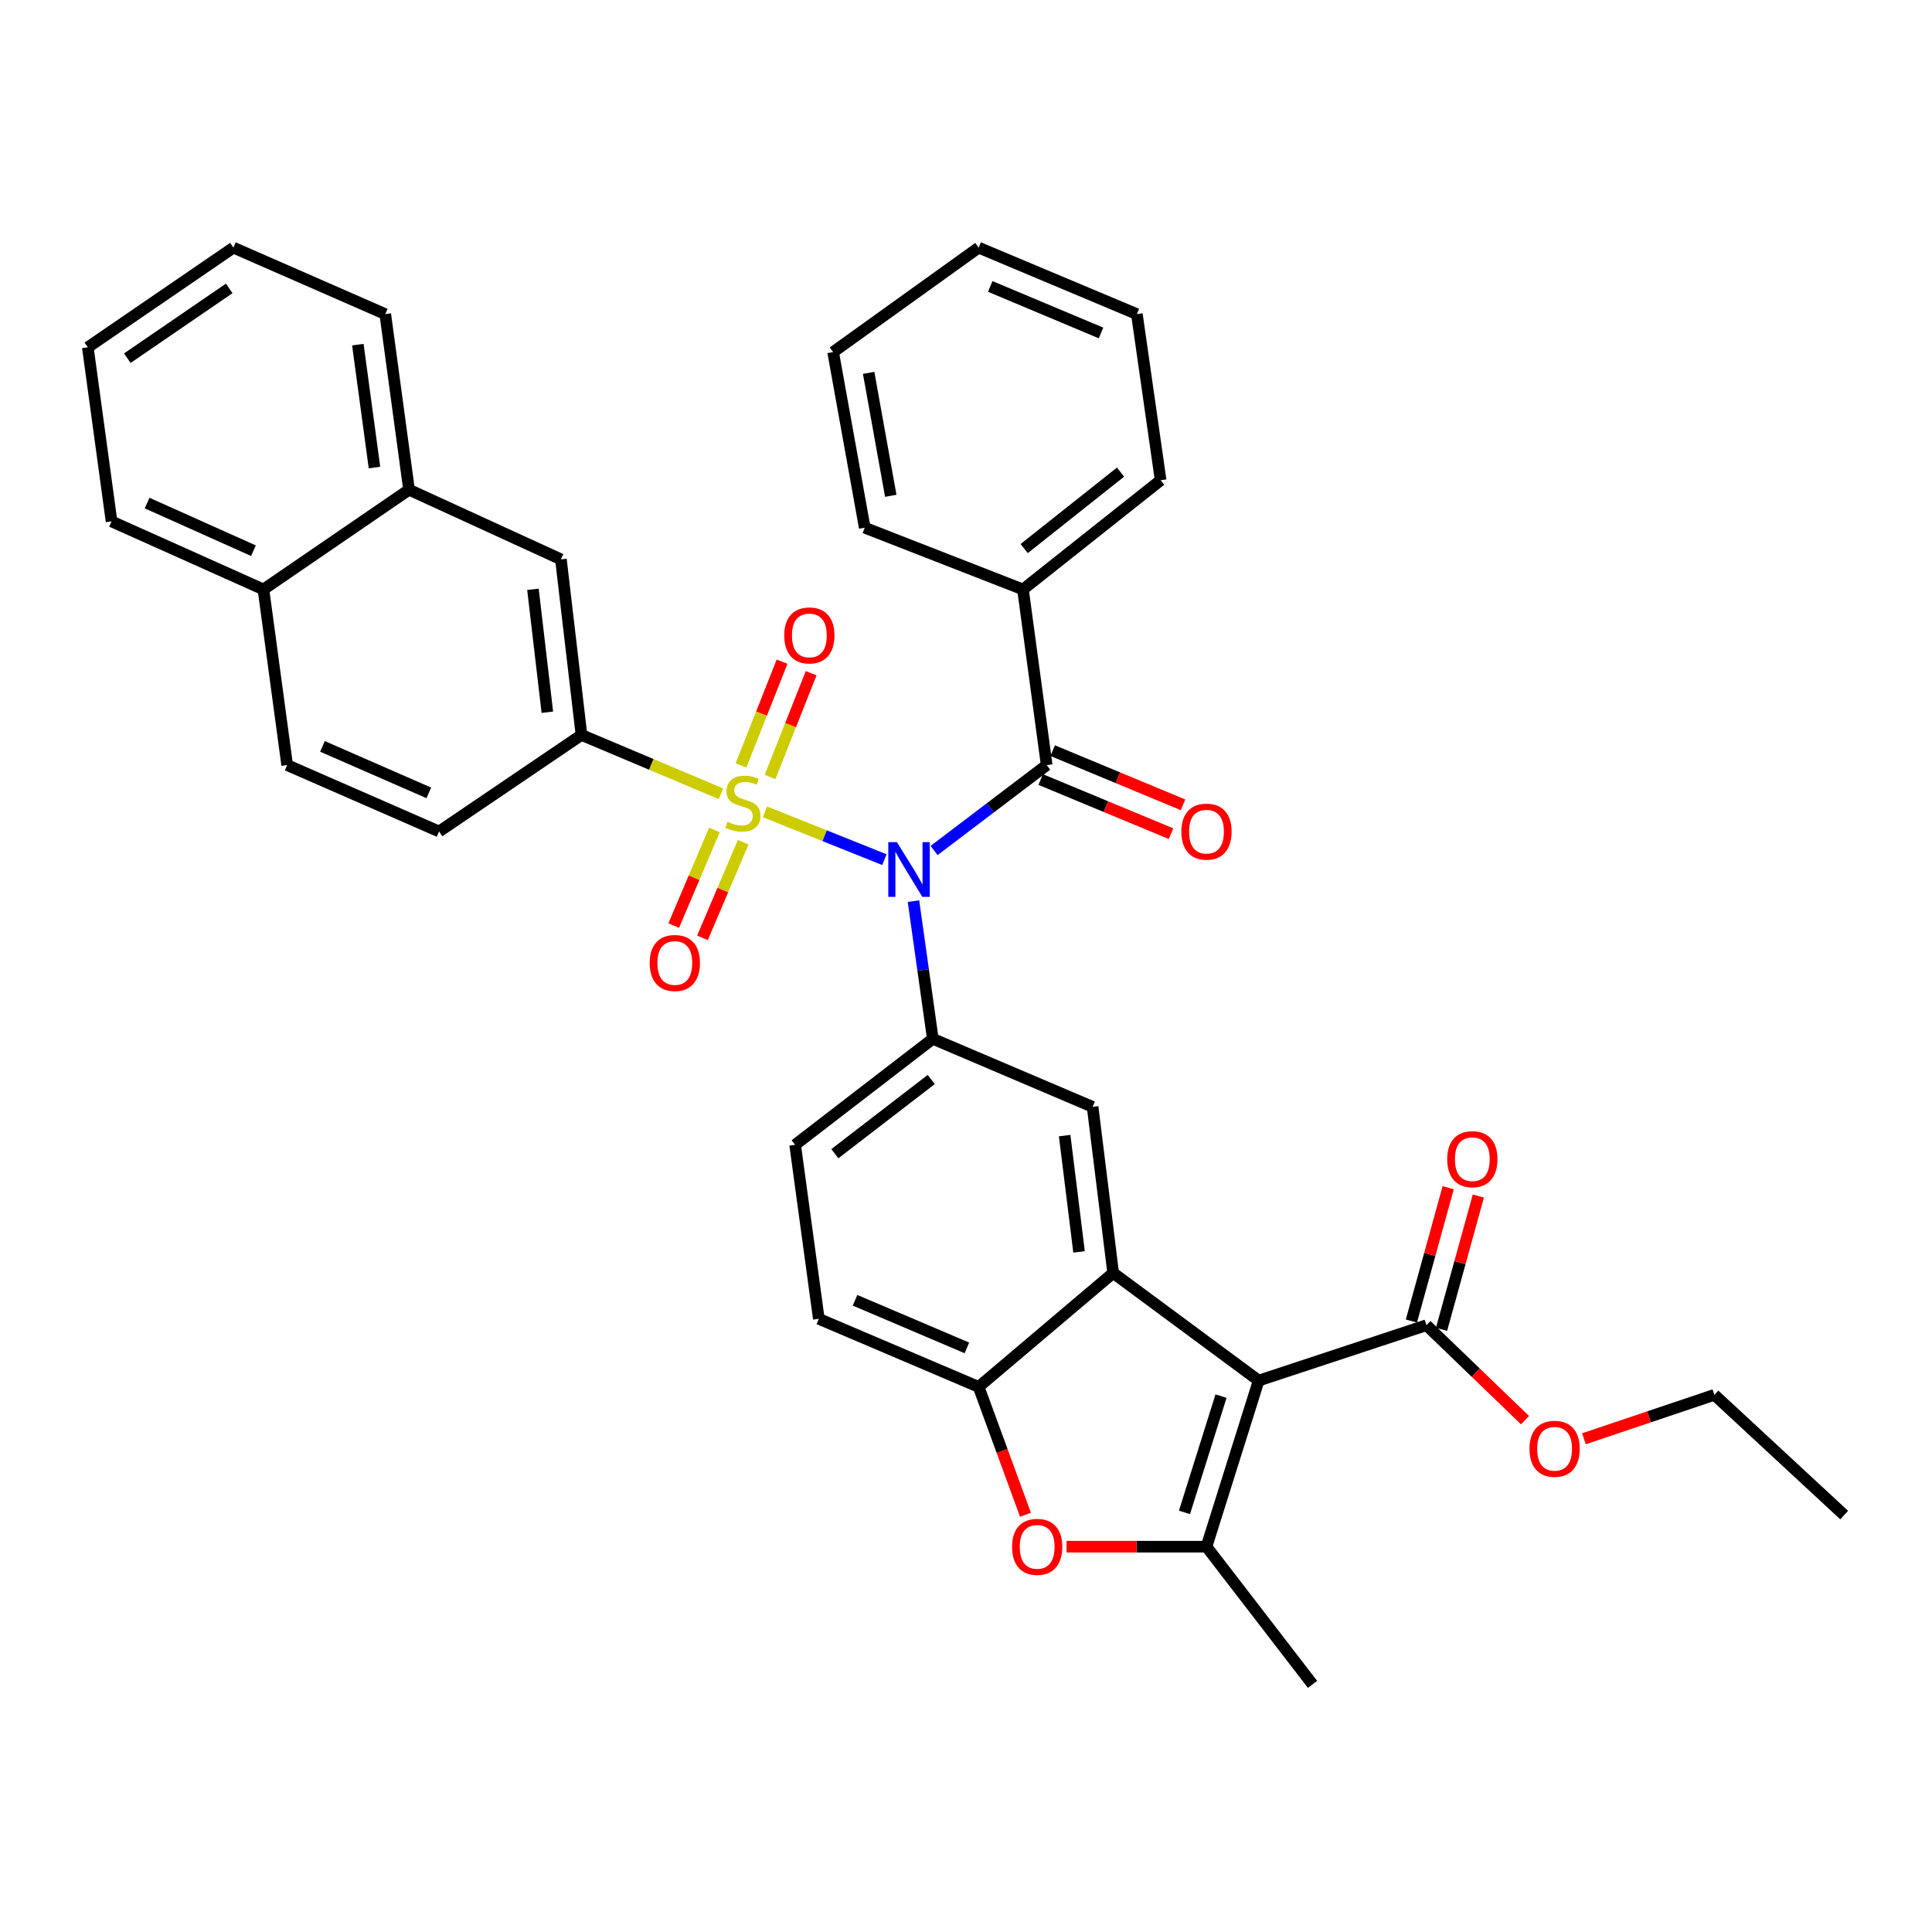 <?xml version='1.0' encoding='iso-8859-1'?>
<svg version='1.1' baseProfile='full'
              xmlns='http://www.w3.org/2000/svg'
                      xmlns:rdkit='http://www.rdkit.org/xml'
                      xmlns:xlink='http://www.w3.org/1999/xlink'
                  xml:space='preserve'
width='1000px' height='1000px' viewBox='0 0 1000 1000'>
<!-- END OF HEADER -->
<rect style='opacity:1.0;fill:#FFFFFF;stroke:none' width='1000' height='1000' x='0' y='0'> </rect>
<path class='bond-0' d='M 395.922,420.202 L 426.844,432.577' style='fill:none;fill-rule:evenodd;stroke:#CCCC00;stroke-width:6px;stroke-linecap:butt;stroke-linejoin:miter;stroke-opacity:1' />
<path class='bond-0' d='M 426.844,432.577 L 457.765,444.953' style='fill:none;fill-rule:evenodd;stroke:#0000FF;stroke-width:6px;stroke-linecap:butt;stroke-linejoin:miter;stroke-opacity:1' />
<path class='bond-7' d='M 373.18,410.856 L 337.079,395.632' style='fill:none;fill-rule:evenodd;stroke:#CCCC00;stroke-width:6px;stroke-linecap:butt;stroke-linejoin:miter;stroke-opacity:1' />
<path class='bond-7' d='M 337.079,395.632 L 300.977,380.408' style='fill:none;fill-rule:evenodd;stroke:#000000;stroke-width:6px;stroke-linecap:butt;stroke-linejoin:miter;stroke-opacity:1' />
<path class='bond-11' d='M 369.784,429.596 L 359.242,454.338' style='fill:none;fill-rule:evenodd;stroke:#CCCC00;stroke-width:6px;stroke-linecap:butt;stroke-linejoin:miter;stroke-opacity:1' />
<path class='bond-11' d='M 359.242,454.338 L 348.7,479.08' style='fill:none;fill-rule:evenodd;stroke:#FF0000;stroke-width:6px;stroke-linecap:butt;stroke-linejoin:miter;stroke-opacity:1' />
<path class='bond-11' d='M 384.675,435.941 L 374.133,460.683' style='fill:none;fill-rule:evenodd;stroke:#CCCC00;stroke-width:6px;stroke-linecap:butt;stroke-linejoin:miter;stroke-opacity:1' />
<path class='bond-11' d='M 374.133,460.683 L 363.592,485.424' style='fill:none;fill-rule:evenodd;stroke:#FF0000;stroke-width:6px;stroke-linecap:butt;stroke-linejoin:miter;stroke-opacity:1' />
<path class='bond-12' d='M 398.57,402.167 L 409.21,375.309' style='fill:none;fill-rule:evenodd;stroke:#CCCC00;stroke-width:6px;stroke-linecap:butt;stroke-linejoin:miter;stroke-opacity:1' />
<path class='bond-12' d='M 409.21,375.309 L 419.851,348.451' style='fill:none;fill-rule:evenodd;stroke:#FF0000;stroke-width:6px;stroke-linecap:butt;stroke-linejoin:miter;stroke-opacity:1' />
<path class='bond-12' d='M 383.521,396.205 L 394.162,369.347' style='fill:none;fill-rule:evenodd;stroke:#CCCC00;stroke-width:6px;stroke-linecap:butt;stroke-linejoin:miter;stroke-opacity:1' />
<path class='bond-12' d='M 394.162,369.347 L 404.802,342.49' style='fill:none;fill-rule:evenodd;stroke:#FF0000;stroke-width:6px;stroke-linecap:butt;stroke-linejoin:miter;stroke-opacity:1' />
<path class='bond-4' d='M 483.489,440.213 L 512.625,418.112' style='fill:none;fill-rule:evenodd;stroke:#0000FF;stroke-width:6px;stroke-linecap:butt;stroke-linejoin:miter;stroke-opacity:1' />
<path class='bond-4' d='M 512.625,418.112 L 541.761,396.01' style='fill:none;fill-rule:evenodd;stroke:#000000;stroke-width:6px;stroke-linecap:butt;stroke-linejoin:miter;stroke-opacity:1' />
<path class='bond-5' d='M 472.812,466.428 L 477.814,502.058' style='fill:none;fill-rule:evenodd;stroke:#0000FF;stroke-width:6px;stroke-linecap:butt;stroke-linejoin:miter;stroke-opacity:1' />
<path class='bond-5' d='M 477.814,502.058 L 482.815,537.688' style='fill:none;fill-rule:evenodd;stroke:#000000;stroke-width:6px;stroke-linecap:butt;stroke-linejoin:miter;stroke-opacity:1' />
<path class='bond-1' d='M 651.488,714.589 L 576.176,658.889' style='fill:none;fill-rule:evenodd;stroke:#000000;stroke-width:6px;stroke-linecap:butt;stroke-linejoin:miter;stroke-opacity:1' />
<path class='bond-3' d='M 651.488,714.589 L 624.475,800.566' style='fill:none;fill-rule:evenodd;stroke:#000000;stroke-width:6px;stroke-linecap:butt;stroke-linejoin:miter;stroke-opacity:1' />
<path class='bond-3' d='M 631.994,722.634 L 613.084,782.818' style='fill:none;fill-rule:evenodd;stroke:#000000;stroke-width:6px;stroke-linecap:butt;stroke-linejoin:miter;stroke-opacity:1' />
<path class='bond-10' d='M 651.488,714.589 L 738.338,685.921' style='fill:none;fill-rule:evenodd;stroke:#000000;stroke-width:6px;stroke-linecap:butt;stroke-linejoin:miter;stroke-opacity:1' />
<path class='bond-2' d='M 576.176,658.889 L 565.529,572.902' style='fill:none;fill-rule:evenodd;stroke:#000000;stroke-width:6px;stroke-linecap:butt;stroke-linejoin:miter;stroke-opacity:1' />
<path class='bond-2' d='M 558.515,647.98 L 551.062,587.79' style='fill:none;fill-rule:evenodd;stroke:#000000;stroke-width:6px;stroke-linecap:butt;stroke-linejoin:miter;stroke-opacity:1' />
<path class='bond-37' d='M 576.176,658.889 L 506.538,717.853' style='fill:none;fill-rule:evenodd;stroke:#000000;stroke-width:6px;stroke-linecap:butt;stroke-linejoin:miter;stroke-opacity:1' />
<path class='bond-24' d='M 624.475,800.566 L 679.365,871.823' style='fill:none;fill-rule:evenodd;stroke:#000000;stroke-width:6px;stroke-linecap:butt;stroke-linejoin:miter;stroke-opacity:1' />
<path class='bond-39' d='M 624.475,800.566 L 588.254,800.566' style='fill:none;fill-rule:evenodd;stroke:#000000;stroke-width:6px;stroke-linecap:butt;stroke-linejoin:miter;stroke-opacity:1' />
<path class='bond-39' d='M 588.254,800.566 L 552.033,800.566' style='fill:none;fill-rule:evenodd;stroke:#FF0000;stroke-width:6px;stroke-linecap:butt;stroke-linejoin:miter;stroke-opacity:1' />
<path class='bond-14' d='M 538.656,403.484 L 572.393,417.503' style='fill:none;fill-rule:evenodd;stroke:#000000;stroke-width:6px;stroke-linecap:butt;stroke-linejoin:miter;stroke-opacity:1' />
<path class='bond-14' d='M 572.393,417.503 L 606.13,431.521' style='fill:none;fill-rule:evenodd;stroke:#FF0000;stroke-width:6px;stroke-linecap:butt;stroke-linejoin:miter;stroke-opacity:1' />
<path class='bond-14' d='M 544.867,388.537 L 578.604,402.555' style='fill:none;fill-rule:evenodd;stroke:#000000;stroke-width:6px;stroke-linecap:butt;stroke-linejoin:miter;stroke-opacity:1' />
<path class='bond-14' d='M 578.604,402.555 L 612.341,416.574' style='fill:none;fill-rule:evenodd;stroke:#FF0000;stroke-width:6px;stroke-linecap:butt;stroke-linejoin:miter;stroke-opacity:1' />
<path class='bond-17' d='M 541.761,396.01 L 529.487,305.096' style='fill:none;fill-rule:evenodd;stroke:#000000;stroke-width:6px;stroke-linecap:butt;stroke-linejoin:miter;stroke-opacity:1' />
<path class='bond-9' d='M 482.815,537.688 L 565.529,572.902' style='fill:none;fill-rule:evenodd;stroke:#000000;stroke-width:6px;stroke-linecap:butt;stroke-linejoin:miter;stroke-opacity:1' />
<path class='bond-15' d='M 482.815,537.688 L 411.558,592.56' style='fill:none;fill-rule:evenodd;stroke:#000000;stroke-width:6px;stroke-linecap:butt;stroke-linejoin:miter;stroke-opacity:1' />
<path class='bond-15' d='M 482.003,558.743 L 432.123,597.154' style='fill:none;fill-rule:evenodd;stroke:#000000;stroke-width:6px;stroke-linecap:butt;stroke-linejoin:miter;stroke-opacity:1' />
<path class='bond-6' d='M 530.789,784.044 L 518.663,750.949' style='fill:none;fill-rule:evenodd;stroke:#FF0000;stroke-width:6px;stroke-linecap:butt;stroke-linejoin:miter;stroke-opacity:1' />
<path class='bond-6' d='M 518.663,750.949 L 506.538,717.853' style='fill:none;fill-rule:evenodd;stroke:#000000;stroke-width:6px;stroke-linecap:butt;stroke-linejoin:miter;stroke-opacity:1' />
<path class='bond-13' d='M 300.977,380.408 L 290.33,289.512' style='fill:none;fill-rule:evenodd;stroke:#000000;stroke-width:6px;stroke-linecap:butt;stroke-linejoin:miter;stroke-opacity:1' />
<path class='bond-13' d='M 283.304,368.657 L 275.851,305.029' style='fill:none;fill-rule:evenodd;stroke:#000000;stroke-width:6px;stroke-linecap:butt;stroke-linejoin:miter;stroke-opacity:1' />
<path class='bond-19' d='M 300.977,380.408 L 227.275,430.38' style='fill:none;fill-rule:evenodd;stroke:#000000;stroke-width:6px;stroke-linecap:butt;stroke-linejoin:miter;stroke-opacity:1' />
<path class='bond-8' d='M 506.538,717.853 L 423.824,682.629' style='fill:none;fill-rule:evenodd;stroke:#000000;stroke-width:6px;stroke-linecap:butt;stroke-linejoin:miter;stroke-opacity:1' />
<path class='bond-8' d='M 500.473,697.677 L 442.573,673.02' style='fill:none;fill-rule:evenodd;stroke:#000000;stroke-width:6px;stroke-linecap:butt;stroke-linejoin:miter;stroke-opacity:1' />
<path class='bond-20' d='M 746.14,688.074 L 755.665,653.567' style='fill:none;fill-rule:evenodd;stroke:#000000;stroke-width:6px;stroke-linecap:butt;stroke-linejoin:miter;stroke-opacity:1' />
<path class='bond-20' d='M 755.665,653.567 L 765.19,619.06' style='fill:none;fill-rule:evenodd;stroke:#FF0000;stroke-width:6px;stroke-linecap:butt;stroke-linejoin:miter;stroke-opacity:1' />
<path class='bond-20' d='M 730.537,683.767 L 740.062,649.26' style='fill:none;fill-rule:evenodd;stroke:#000000;stroke-width:6px;stroke-linecap:butt;stroke-linejoin:miter;stroke-opacity:1' />
<path class='bond-20' d='M 740.062,649.26 L 749.587,614.753' style='fill:none;fill-rule:evenodd;stroke:#FF0000;stroke-width:6px;stroke-linecap:butt;stroke-linejoin:miter;stroke-opacity:1' />
<path class='bond-23' d='M 738.338,685.921 L 763.847,710.496' style='fill:none;fill-rule:evenodd;stroke:#000000;stroke-width:6px;stroke-linecap:butt;stroke-linejoin:miter;stroke-opacity:1' />
<path class='bond-23' d='M 763.847,710.496 L 789.356,735.07' style='fill:none;fill-rule:evenodd;stroke:#FF0000;stroke-width:6px;stroke-linecap:butt;stroke-linejoin:miter;stroke-opacity:1' />
<path class='bond-16' d='M 290.33,289.512 L 211.717,253.479' style='fill:none;fill-rule:evenodd;stroke:#000000;stroke-width:6px;stroke-linecap:butt;stroke-linejoin:miter;stroke-opacity:1' />
<path class='bond-18' d='M 411.558,592.56 L 423.824,682.629' style='fill:none;fill-rule:evenodd;stroke:#000000;stroke-width:6px;stroke-linecap:butt;stroke-linejoin:miter;stroke-opacity:1' />
<path class='bond-25' d='M 211.717,253.479 L 199.416,162.582' style='fill:none;fill-rule:evenodd;stroke:#000000;stroke-width:6px;stroke-linecap:butt;stroke-linejoin:miter;stroke-opacity:1' />
<path class='bond-25' d='M 193.832,242.015 L 185.221,178.388' style='fill:none;fill-rule:evenodd;stroke:#000000;stroke-width:6px;stroke-linecap:butt;stroke-linejoin:miter;stroke-opacity:1' />
<path class='bond-36' d='M 211.717,253.479 L 136.36,305.096' style='fill:none;fill-rule:evenodd;stroke:#000000;stroke-width:6px;stroke-linecap:butt;stroke-linejoin:miter;stroke-opacity:1' />
<path class='bond-26' d='M 529.487,305.096 L 600.743,248.569' style='fill:none;fill-rule:evenodd;stroke:#000000;stroke-width:6px;stroke-linecap:butt;stroke-linejoin:miter;stroke-opacity:1' />
<path class='bond-26' d='M 530.115,283.936 L 579.995,244.367' style='fill:none;fill-rule:evenodd;stroke:#000000;stroke-width:6px;stroke-linecap:butt;stroke-linejoin:miter;stroke-opacity:1' />
<path class='bond-27' d='M 529.487,305.096 L 447.583,273.136' style='fill:none;fill-rule:evenodd;stroke:#000000;stroke-width:6px;stroke-linecap:butt;stroke-linejoin:miter;stroke-opacity:1' />
<path class='bond-22' d='M 227.275,430.38 L 148.635,396.01' style='fill:none;fill-rule:evenodd;stroke:#000000;stroke-width:6px;stroke-linecap:butt;stroke-linejoin:miter;stroke-opacity:1' />
<path class='bond-22' d='M 221.961,410.393 L 166.913,386.334' style='fill:none;fill-rule:evenodd;stroke:#000000;stroke-width:6px;stroke-linecap:butt;stroke-linejoin:miter;stroke-opacity:1' />
<path class='bond-21' d='M 136.36,305.096 L 148.635,396.01' style='fill:none;fill-rule:evenodd;stroke:#000000;stroke-width:6px;stroke-linecap:butt;stroke-linejoin:miter;stroke-opacity:1' />
<path class='bond-28' d='M 136.36,305.096 L 57.738,269.872' style='fill:none;fill-rule:evenodd;stroke:#000000;stroke-width:6px;stroke-linecap:butt;stroke-linejoin:miter;stroke-opacity:1' />
<path class='bond-28' d='M 131.185,285.041 L 76.15,260.384' style='fill:none;fill-rule:evenodd;stroke:#000000;stroke-width:6px;stroke-linecap:butt;stroke-linejoin:miter;stroke-opacity:1' />
<path class='bond-29' d='M 819.84,744.701 L 853.606,733.332' style='fill:none;fill-rule:evenodd;stroke:#FF0000;stroke-width:6px;stroke-linecap:butt;stroke-linejoin:miter;stroke-opacity:1' />
<path class='bond-29' d='M 853.606,733.332 L 887.371,721.963' style='fill:none;fill-rule:evenodd;stroke:#000000;stroke-width:6px;stroke-linecap:butt;stroke-linejoin:miter;stroke-opacity:1' />
<path class='bond-31' d='M 199.416,162.582 L 120.812,128.177' style='fill:none;fill-rule:evenodd;stroke:#000000;stroke-width:6px;stroke-linecap:butt;stroke-linejoin:miter;stroke-opacity:1' />
<path class='bond-32' d='M 600.743,248.569 L 588.442,162.582' style='fill:none;fill-rule:evenodd;stroke:#000000;stroke-width:6px;stroke-linecap:butt;stroke-linejoin:miter;stroke-opacity:1' />
<path class='bond-33' d='M 447.583,273.136 L 431.225,182.231' style='fill:none;fill-rule:evenodd;stroke:#000000;stroke-width:6px;stroke-linecap:butt;stroke-linejoin:miter;stroke-opacity:1' />
<path class='bond-33' d='M 461.06,256.634 L 449.609,193' style='fill:none;fill-rule:evenodd;stroke:#000000;stroke-width:6px;stroke-linecap:butt;stroke-linejoin:miter;stroke-opacity:1' />
<path class='bond-34' d='M 57.738,269.872 L 45.455,179.776' style='fill:none;fill-rule:evenodd;stroke:#000000;stroke-width:6px;stroke-linecap:butt;stroke-linejoin:miter;stroke-opacity:1' />
<path class='bond-30' d='M 887.371,721.963 L 954.545,784.209' style='fill:none;fill-rule:evenodd;stroke:#000000;stroke-width:6px;stroke-linecap:butt;stroke-linejoin:miter;stroke-opacity:1' />
<path class='bond-38' d='M 120.812,128.177 L 45.455,179.776' style='fill:none;fill-rule:evenodd;stroke:#000000;stroke-width:6px;stroke-linecap:butt;stroke-linejoin:miter;stroke-opacity:1' />
<path class='bond-38' d='M 118.653,149.272 L 65.903,185.392' style='fill:none;fill-rule:evenodd;stroke:#000000;stroke-width:6px;stroke-linecap:butt;stroke-linejoin:miter;stroke-opacity:1' />
<path class='bond-40' d='M 588.442,162.582 L 506.538,128.177' style='fill:none;fill-rule:evenodd;stroke:#000000;stroke-width:6px;stroke-linecap:butt;stroke-linejoin:miter;stroke-opacity:1' />
<path class='bond-40' d='M 569.887,172.345 L 512.554,148.261' style='fill:none;fill-rule:evenodd;stroke:#000000;stroke-width:6px;stroke-linecap:butt;stroke-linejoin:miter;stroke-opacity:1' />
<path class='bond-35' d='M 431.225,182.231 L 506.538,128.177' style='fill:none;fill-rule:evenodd;stroke:#000000;stroke-width:6px;stroke-linecap:butt;stroke-linejoin:miter;stroke-opacity:1' />
<path  class='atom-0' d='M 376.527 425.361
Q 376.847 425.481, 378.167 426.041
Q 379.487 426.601, 380.927 426.961
Q 382.407 427.281, 383.847 427.281
Q 386.527 427.281, 388.087 426.001
Q 389.647 424.681, 389.647 422.401
Q 389.647 420.841, 388.847 419.881
Q 388.087 418.921, 386.887 418.401
Q 385.687 417.881, 383.687 417.281
Q 381.167 416.521, 379.647 415.801
Q 378.167 415.081, 377.087 413.561
Q 376.047 412.041, 376.047 409.481
Q 376.047 405.921, 378.447 403.721
Q 380.887 401.521, 385.687 401.521
Q 388.967 401.521, 392.687 403.081
L 391.767 406.161
Q 388.367 404.761, 385.807 404.761
Q 383.047 404.761, 381.527 405.921
Q 380.007 407.041, 380.047 409.001
Q 380.047 410.521, 380.807 411.441
Q 381.607 412.361, 382.727 412.881
Q 383.887 413.401, 385.807 414.001
Q 388.367 414.801, 389.887 415.601
Q 391.407 416.401, 392.487 418.041
Q 393.607 419.641, 393.607 422.401
Q 393.607 426.321, 390.967 428.441
Q 388.367 430.521, 384.007 430.521
Q 381.487 430.521, 379.567 429.961
Q 377.687 429.441, 375.447 428.521
L 376.527 425.361
' fill='#CCCC00'/>
<path  class='atom-1' d='M 464.253 435.895
L 473.533 450.895
Q 474.453 452.375, 475.933 455.055
Q 477.413 457.735, 477.493 457.895
L 477.493 435.895
L 481.253 435.895
L 481.253 464.215
L 477.373 464.215
L 467.413 447.815
Q 466.253 445.895, 465.013 443.695
Q 463.813 441.495, 463.453 440.815
L 463.453 464.215
L 459.773 464.215
L 459.773 435.895
L 464.253 435.895
' fill='#0000FF'/>
<path  class='atom-7' d='M 523.842 800.646
Q 523.842 793.846, 527.202 790.046
Q 530.562 786.246, 536.842 786.246
Q 543.122 786.246, 546.482 790.046
Q 549.842 793.846, 549.842 800.646
Q 549.842 807.526, 546.442 811.446
Q 543.042 815.326, 536.842 815.326
Q 530.602 815.326, 527.202 811.446
Q 523.842 807.566, 523.842 800.646
M 536.842 812.126
Q 541.162 812.126, 543.482 809.246
Q 545.842 806.326, 545.842 800.646
Q 545.842 795.086, 543.482 792.286
Q 541.162 789.446, 536.842 789.446
Q 532.522 789.446, 530.162 792.246
Q 527.842 795.046, 527.842 800.646
Q 527.842 806.366, 530.162 809.246
Q 532.522 812.126, 536.842 812.126
' fill='#FF0000'/>
<path  class='atom-12' d='M 336.285 498.434
Q 336.285 491.634, 339.645 487.834
Q 343.005 484.034, 349.285 484.034
Q 355.565 484.034, 358.925 487.834
Q 362.285 491.634, 362.285 498.434
Q 362.285 505.314, 358.885 509.234
Q 355.485 513.114, 349.285 513.114
Q 343.045 513.114, 339.645 509.234
Q 336.285 505.354, 336.285 498.434
M 349.285 509.914
Q 353.605 509.914, 355.925 507.034
Q 358.285 504.114, 358.285 498.434
Q 358.285 492.874, 355.925 490.074
Q 353.605 487.234, 349.285 487.234
Q 344.965 487.234, 342.605 490.034
Q 340.285 492.834, 340.285 498.434
Q 340.285 504.154, 342.605 507.034
Q 344.965 509.914, 349.285 509.914
' fill='#FF0000'/>
<path  class='atom-13' d='M 405.923 328.898
Q 405.923 322.098, 409.283 318.298
Q 412.643 314.498, 418.923 314.498
Q 425.203 314.498, 428.563 318.298
Q 431.923 322.098, 431.923 328.898
Q 431.923 335.778, 428.523 339.698
Q 425.123 343.578, 418.923 343.578
Q 412.683 343.578, 409.283 339.698
Q 405.923 335.818, 405.923 328.898
M 418.923 340.378
Q 423.243 340.378, 425.563 337.498
Q 427.923 334.578, 427.923 328.898
Q 427.923 323.338, 425.563 320.538
Q 423.243 317.698, 418.923 317.698
Q 414.603 317.698, 412.243 320.498
Q 409.923 323.298, 409.923 328.898
Q 409.923 334.618, 412.243 337.498
Q 414.603 340.378, 418.923 340.378
' fill='#FF0000'/>
<path  class='atom-15' d='M 611.475 430.46
Q 611.475 423.66, 614.835 419.86
Q 618.195 416.06, 624.475 416.06
Q 630.755 416.06, 634.115 419.86
Q 637.475 423.66, 637.475 430.46
Q 637.475 437.34, 634.075 441.26
Q 630.675 445.14, 624.475 445.14
Q 618.235 445.14, 614.835 441.26
Q 611.475 437.38, 611.475 430.46
M 624.475 441.94
Q 628.795 441.94, 631.115 439.06
Q 633.475 436.14, 633.475 430.46
Q 633.475 424.9, 631.115 422.1
Q 628.795 419.26, 624.475 419.26
Q 620.155 419.26, 617.795 422.06
Q 615.475 424.86, 615.475 430.46
Q 615.475 436.18, 617.795 439.06
Q 620.155 441.94, 624.475 441.94
' fill='#FF0000'/>
<path  class='atom-21' d='M 749.078 599.996
Q 749.078 593.196, 752.438 589.396
Q 755.798 585.596, 762.078 585.596
Q 768.358 585.596, 771.718 589.396
Q 775.078 593.196, 775.078 599.996
Q 775.078 606.876, 771.678 610.796
Q 768.278 614.676, 762.078 614.676
Q 755.838 614.676, 752.438 610.796
Q 749.078 606.916, 749.078 599.996
M 762.078 611.476
Q 766.398 611.476, 768.718 608.596
Q 771.078 605.676, 771.078 599.996
Q 771.078 594.436, 768.718 591.636
Q 766.398 588.796, 762.078 588.796
Q 757.758 588.796, 755.398 591.596
Q 753.078 594.396, 753.078 599.996
Q 753.078 605.716, 755.398 608.596
Q 757.758 611.476, 762.078 611.476
' fill='#FF0000'/>
<path  class='atom-24' d='M 791.658 749.893
Q 791.658 743.093, 795.018 739.293
Q 798.378 735.493, 804.658 735.493
Q 810.938 735.493, 814.298 739.293
Q 817.658 743.093, 817.658 749.893
Q 817.658 756.773, 814.258 760.693
Q 810.858 764.573, 804.658 764.573
Q 798.418 764.573, 795.018 760.693
Q 791.658 756.813, 791.658 749.893
M 804.658 761.373
Q 808.978 761.373, 811.298 758.493
Q 813.658 755.573, 813.658 749.893
Q 813.658 744.333, 811.298 741.533
Q 808.978 738.693, 804.658 738.693
Q 800.338 738.693, 797.978 741.493
Q 795.658 744.293, 795.658 749.893
Q 795.658 755.613, 797.978 758.493
Q 800.338 761.373, 804.658 761.373
' fill='#FF0000'/>
</svg>
